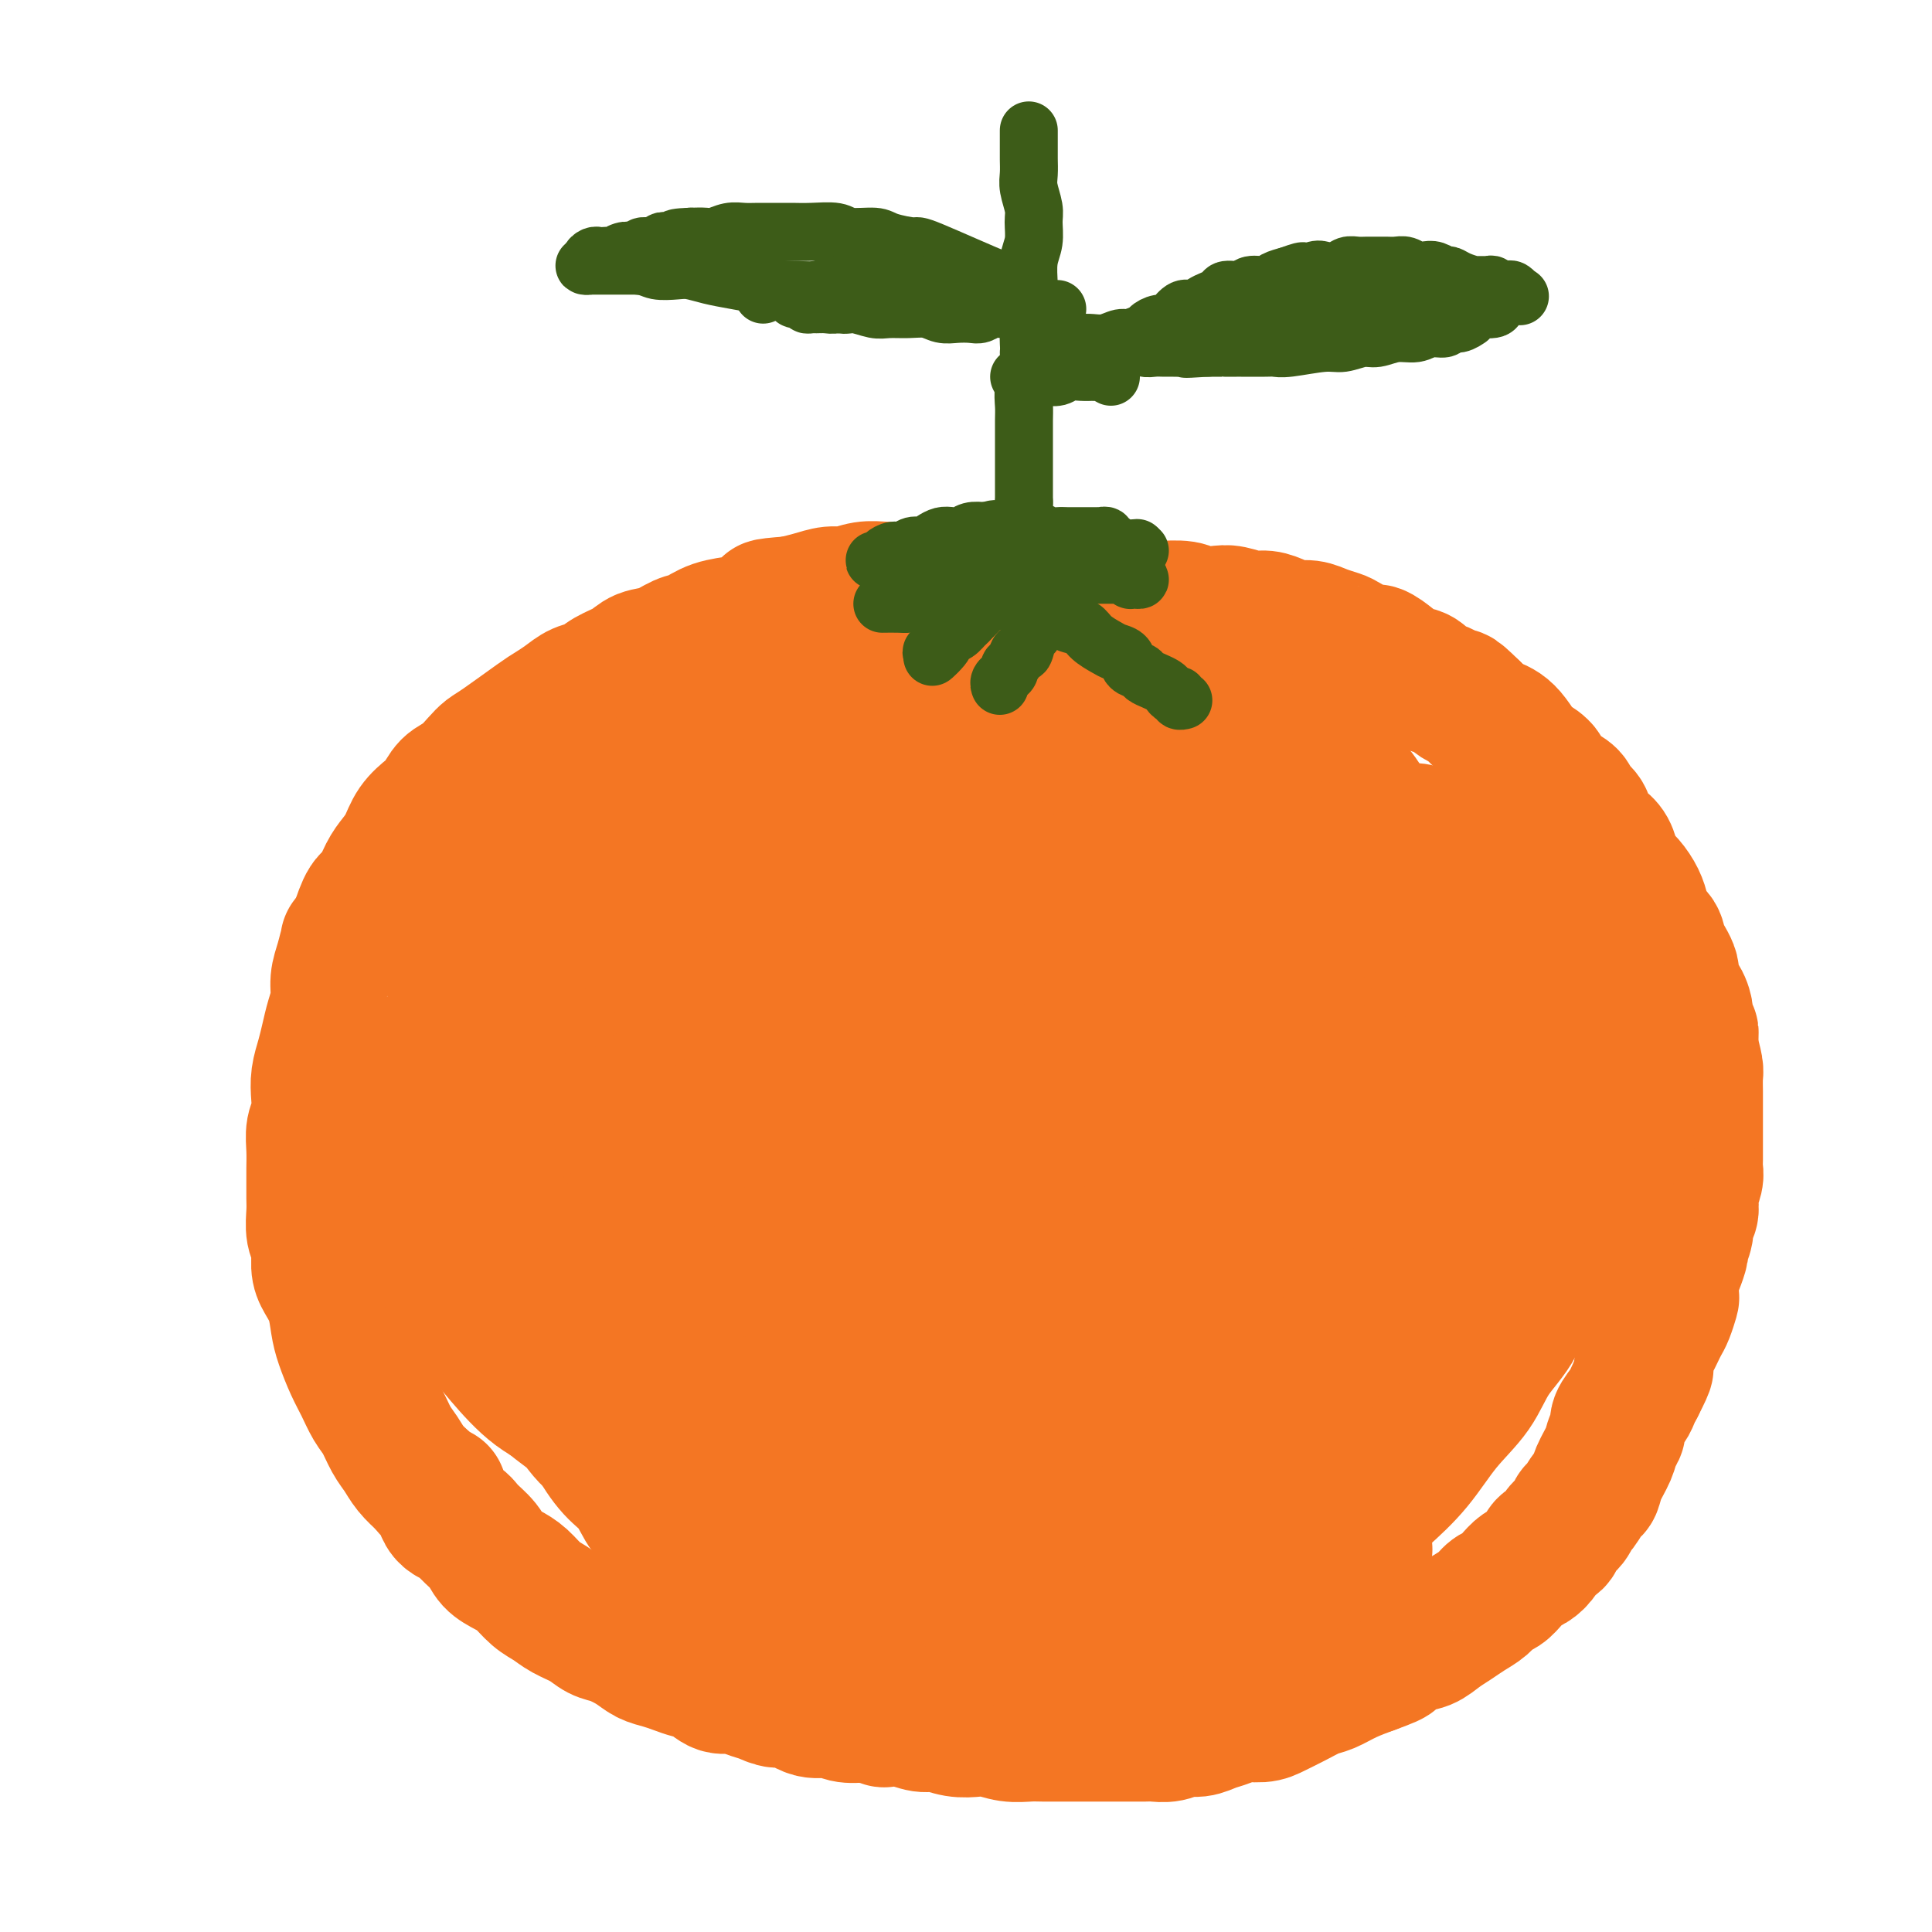 <svg viewBox='0 0 400 400' version='1.1' xmlns='http://www.w3.org/2000/svg' xmlns:xlink='http://www.w3.org/1999/xlink'><g fill='none' stroke='#F47623' stroke-width='28' stroke-linecap='round' stroke-linejoin='round'><path d='M234,129c-1.123,-0.331 -2.246,-0.662 -3,-1c-0.754,-0.338 -1.139,-0.682 -2,-1c-0.861,-0.318 -2.197,-0.610 -3,-1c-0.803,-0.390 -1.074,-0.879 -2,-1c-0.926,-0.121 -2.506,0.125 -4,0c-1.494,-0.125 -2.903,-0.622 -4,-1c-1.097,-0.378 -1.882,-0.637 -3,-1c-1.118,-0.363 -2.571,-0.829 -4,-1c-1.429,-0.171 -2.836,-0.046 -4,0c-1.164,0.046 -2.085,0.012 -3,0c-0.915,-0.012 -1.822,-0.003 -3,0c-1.178,0.003 -2.625,-0.000 -4,0c-1.375,0.000 -2.679,0.004 -4,0c-1.321,-0.004 -2.660,-0.016 -4,0c-1.340,0.016 -2.683,0.060 -4,0c-1.317,-0.060 -2.610,-0.223 -4,0c-1.390,0.223 -2.878,0.833 -4,1c-1.122,0.167 -1.879,-0.109 -3,0c-1.121,0.109 -2.606,0.603 -4,1c-1.394,0.397 -2.697,0.699 -4,1'/><path d='M164,125c-7.656,0.583 -4.295,0.542 -4,1c0.295,0.458 -2.475,1.417 -4,2c-1.525,0.583 -1.804,0.790 -3,1c-1.196,0.210 -3.311,0.423 -5,1c-1.689,0.577 -2.954,1.520 -4,2c-1.046,0.480 -1.872,0.499 -3,1c-1.128,0.501 -2.556,1.486 -4,2c-1.444,0.514 -2.904,0.557 -4,1c-1.096,0.443 -1.829,1.287 -3,2c-1.171,0.713 -2.779,1.294 -4,2c-1.221,0.706 -2.055,1.537 -3,2c-0.945,0.463 -2.000,0.558 -3,1c-1.000,0.442 -1.945,1.231 -3,2c-1.055,0.769 -2.221,1.517 -3,2c-0.779,0.483 -1.170,0.700 -3,2c-1.830,1.300 -5.099,3.684 -7,5c-1.901,1.316 -2.435,1.564 -3,2c-0.565,0.436 -1.162,1.061 -2,2c-0.838,0.939 -1.919,2.193 -3,3c-1.081,0.807 -2.162,1.167 -3,2c-0.838,0.833 -1.432,2.138 -2,3c-0.568,0.862 -1.111,1.282 -2,2c-0.889,0.718 -2.125,1.733 -3,3c-0.875,1.267 -1.389,2.784 -2,4c-0.611,1.216 -1.318,2.130 -2,3c-0.682,0.870 -1.337,1.697 -2,3c-0.663,1.303 -1.332,3.082 -2,4c-0.668,0.918 -1.334,0.977 -2,2c-0.666,1.023 -1.333,3.012 -2,5'/><path d='M74,192c-2.266,3.737 -1.931,2.579 -2,3c-0.069,0.421 -0.543,2.422 -1,4c-0.457,1.578 -0.896,2.732 -1,4c-0.104,1.268 0.126,2.649 0,4c-0.126,1.351 -0.608,2.671 -1,4c-0.392,1.329 -0.692,2.666 -1,4c-0.308,1.334 -0.622,2.663 -1,4c-0.378,1.337 -0.819,2.682 -1,4c-0.181,1.318 -0.101,2.611 0,4c0.101,1.389 0.223,2.875 0,4c-0.223,1.125 -0.792,1.890 -1,3c-0.208,1.110 -0.055,2.564 0,4c0.055,1.436 0.014,2.853 0,4c-0.014,1.147 0.000,2.024 0,3c-0.000,0.976 -0.015,2.050 0,3c0.015,0.950 0.058,1.776 0,3c-0.058,1.224 -0.219,2.847 0,4c0.219,1.153 0.818,1.838 1,3c0.182,1.162 -0.054,2.802 0,4c0.054,1.198 0.399,1.955 1,3c0.601,1.045 1.459,2.379 2,4c0.541,1.621 0.764,3.529 1,5c0.236,1.471 0.486,2.503 1,4c0.514,1.497 1.292,3.457 2,5c0.708,1.543 1.345,2.667 2,4c0.655,1.333 1.330,2.874 2,4c0.670,1.126 1.337,1.838 2,3c0.663,1.162 1.322,2.775 2,4c0.678,1.225 1.375,2.060 2,3c0.625,0.940 1.179,1.983 2,3c0.821,1.017 1.911,2.009 3,3'/><path d='M88,307c2.982,3.950 2.939,1.823 3,2c0.061,0.177 0.228,2.656 1,4c0.772,1.344 2.149,1.554 3,2c0.851,0.446 1.175,1.130 2,2c0.825,0.870 2.149,1.928 3,3c0.851,1.072 1.228,2.160 2,3c0.772,0.840 1.938,1.432 3,2c1.062,0.568 2.020,1.110 3,2c0.980,0.890 1.981,2.126 3,3c1.019,0.874 2.057,1.385 3,2c0.943,0.615 1.792,1.333 3,2c1.208,0.667 2.774,1.282 4,2c1.226,0.718 2.113,1.540 3,2c0.887,0.460 1.774,0.557 3,1c1.226,0.443 2.793,1.232 4,2c1.207,0.768 2.056,1.514 3,2c0.944,0.486 1.985,0.712 3,1c1.015,0.288 2.004,0.637 3,1c0.996,0.363 1.999,0.741 3,1c1.001,0.259 2.000,0.398 3,1c1.000,0.602 2.000,1.668 3,2c1.000,0.332 1.999,-0.071 3,0c1.001,0.071 2.003,0.615 3,1c0.997,0.385 1.989,0.610 3,1c1.011,0.390 2.041,0.945 3,1c0.959,0.055 1.848,-0.391 3,0c1.152,0.391 2.566,1.620 4,2c1.434,0.380 2.886,-0.090 4,0c1.114,0.090 1.890,0.740 3,1c1.110,0.260 2.555,0.130 4,0'/><path d='M179,355c5.360,1.172 3.759,1.102 4,1c0.241,-0.102 2.322,-0.237 4,0c1.678,0.237 2.951,0.847 4,1c1.049,0.153 1.872,-0.151 3,0c1.128,0.151 2.560,0.759 4,1c1.440,0.241 2.888,0.117 4,0c1.112,-0.117 1.889,-0.228 3,0c1.111,0.228 2.557,0.793 4,1c1.443,0.207 2.885,0.055 4,0c1.115,-0.055 1.905,-0.015 3,0c1.095,0.015 2.497,0.004 4,0c1.503,-0.004 3.108,-0.001 4,0c0.892,0.001 1.072,0.000 2,0c0.928,-0.000 2.604,-0.000 4,0c1.396,0.000 2.513,0.001 3,0c0.487,-0.001 0.346,-0.004 1,0c0.654,0.004 2.103,0.016 3,0c0.897,-0.016 1.240,-0.060 2,0c0.760,0.060 1.936,0.224 3,0c1.064,-0.224 2.016,-0.834 3,-1c0.984,-0.166 2.000,0.114 3,0c1.000,-0.114 1.985,-0.621 3,-1c1.015,-0.379 2.059,-0.629 3,-1c0.941,-0.371 1.778,-0.863 3,-1c1.222,-0.137 2.829,0.080 4,0c1.171,-0.080 1.904,-0.458 3,-1c1.096,-0.542 2.553,-1.247 4,-2c1.447,-0.753 2.883,-1.552 4,-2c1.117,-0.448 1.916,-0.544 3,-1c1.084,-0.456 2.453,-1.273 4,-2c1.547,-0.727 3.274,-1.363 5,-2'/><path d='M284,345c6.989,-2.507 3.461,-1.774 3,-2c-0.461,-0.226 2.144,-1.412 4,-2c1.856,-0.588 2.962,-0.580 4,-1c1.038,-0.420 2.007,-1.268 3,-2c0.993,-0.732 2.009,-1.347 3,-2c0.991,-0.653 1.956,-1.343 3,-2c1.044,-0.657 2.167,-1.279 3,-2c0.833,-0.721 1.378,-1.540 2,-2c0.622,-0.460 1.323,-0.560 2,-1c0.677,-0.440 1.332,-1.221 2,-2c0.668,-0.779 1.349,-1.556 2,-2c0.651,-0.444 1.273,-0.556 2,-1c0.727,-0.444 1.561,-1.221 2,-2c0.439,-0.779 0.485,-1.561 1,-2c0.515,-0.439 1.499,-0.535 2,-1c0.501,-0.465 0.519,-1.298 1,-2c0.481,-0.702 1.424,-1.272 2,-2c0.576,-0.728 0.783,-1.615 1,-2c0.217,-0.385 0.443,-0.270 1,-1c0.557,-0.730 1.444,-2.307 2,-3c0.556,-0.693 0.780,-0.504 1,-1c0.220,-0.496 0.435,-1.679 1,-3c0.565,-1.321 1.479,-2.780 2,-4c0.521,-1.220 0.650,-2.199 1,-3c0.350,-0.801 0.920,-1.422 1,-2c0.080,-0.578 -0.329,-1.114 0,-2c0.329,-0.886 1.396,-2.123 2,-3c0.604,-0.877 0.744,-1.393 1,-2c0.256,-0.607 0.628,-1.303 1,-2'/><path d='M339,287c2.869,-5.611 1.542,-3.639 1,-3c-0.542,0.639 -0.300,-0.056 0,-1c0.300,-0.944 0.658,-2.138 1,-3c0.342,-0.862 0.670,-1.391 1,-2c0.330,-0.609 0.663,-1.299 1,-2c0.337,-0.701 0.678,-1.412 1,-2c0.322,-0.588 0.625,-1.052 1,-2c0.375,-0.948 0.823,-2.380 1,-3c0.177,-0.620 0.085,-0.426 0,-1c-0.085,-0.574 -0.162,-1.915 0,-3c0.162,-1.085 0.564,-1.915 1,-3c0.436,-1.085 0.905,-2.426 1,-3c0.095,-0.574 -0.185,-0.381 0,-1c0.185,-0.619 0.833,-2.052 1,-3c0.167,-0.948 -0.148,-1.412 0,-2c0.148,-0.588 0.758,-1.298 1,-2c0.242,-0.702 0.118,-1.394 0,-2c-0.118,-0.606 -0.228,-1.126 0,-2c0.228,-0.874 0.793,-2.102 1,-3c0.207,-0.898 0.055,-1.466 0,-2c-0.055,-0.534 -0.015,-1.034 0,-2c0.015,-0.966 0.004,-2.398 0,-3c-0.004,-0.602 -0.001,-0.372 0,-1c0.001,-0.628 0.000,-2.112 0,-3c-0.000,-0.888 0.001,-1.181 0,-2c-0.001,-0.819 -0.003,-2.164 0,-3c0.003,-0.836 0.011,-1.162 0,-2c-0.011,-0.838 -0.041,-2.187 0,-3c0.041,-0.813 0.155,-1.089 0,-2c-0.155,-0.911 -0.577,-2.455 -1,-4'/><path d='M350,217c0.063,-5.553 0.219,-2.436 0,-2c-0.219,0.436 -0.813,-1.811 -1,-3c-0.187,-1.189 0.034,-1.322 0,-2c-0.034,-0.678 -0.323,-1.901 -1,-3c-0.677,-1.099 -1.743,-2.075 -2,-3c-0.257,-0.925 0.296,-1.798 0,-3c-0.296,-1.202 -1.441,-2.733 -2,-4c-0.559,-1.267 -0.534,-2.268 -1,-3c-0.466,-0.732 -1.424,-1.193 -2,-2c-0.576,-0.807 -0.770,-1.958 -1,-3c-0.230,-1.042 -0.495,-1.973 -1,-3c-0.505,-1.027 -1.251,-2.148 -2,-3c-0.749,-0.852 -1.500,-1.435 -2,-2c-0.500,-0.565 -0.749,-1.114 -1,-2c-0.251,-0.886 -0.505,-2.110 -1,-3c-0.495,-0.890 -1.230,-1.446 -2,-2c-0.770,-0.554 -1.575,-1.107 -2,-2c-0.425,-0.893 -0.471,-2.126 -1,-3c-0.529,-0.874 -1.540,-1.389 -2,-2c-0.460,-0.611 -0.369,-1.320 -1,-2c-0.631,-0.680 -1.986,-1.332 -3,-2c-1.014,-0.668 -1.689,-1.351 -2,-2c-0.311,-0.649 -0.257,-1.263 -1,-2c-0.743,-0.737 -2.282,-1.598 -3,-2c-0.718,-0.402 -0.615,-0.345 -1,-1c-0.385,-0.655 -1.258,-2.024 -2,-3c-0.742,-0.976 -1.354,-1.561 -2,-2c-0.646,-0.439 -1.328,-0.734 -2,-1c-0.672,-0.266 -1.335,-0.505 -2,-1c-0.665,-0.495 -1.333,-1.248 -2,-2'/><path d='M305,147c-4.872,-4.826 -3.052,-2.392 -3,-2c0.052,0.392 -1.665,-1.259 -3,-2c-1.335,-0.741 -2.287,-0.571 -3,-1c-0.713,-0.429 -1.186,-1.458 -2,-2c-0.814,-0.542 -1.969,-0.597 -3,-1c-1.031,-0.403 -1.938,-1.155 -3,-2c-1.062,-0.845 -2.279,-1.784 -3,-2c-0.721,-0.216 -0.944,0.292 -2,0c-1.056,-0.292 -2.943,-1.384 -4,-2c-1.057,-0.616 -1.283,-0.756 -2,-1c-0.717,-0.244 -1.924,-0.591 -3,-1c-1.076,-0.409 -2.019,-0.879 -3,-1c-0.981,-0.121 -1.999,0.107 -3,0c-1.001,-0.107 -1.985,-0.551 -3,-1c-1.015,-0.449 -2.061,-0.904 -3,-1c-0.939,-0.096 -1.772,0.167 -3,0c-1.228,-0.167 -2.852,-0.763 -4,-1c-1.148,-0.237 -1.821,-0.116 -3,0c-1.179,0.116 -2.862,0.227 -4,0c-1.138,-0.227 -1.729,-0.793 -3,-1c-1.271,-0.207 -3.223,-0.055 -5,0c-1.777,0.055 -3.379,0.014 -5,0c-1.621,-0.014 -3.262,0.000 -5,0c-1.738,-0.000 -3.574,-0.015 -5,0c-1.426,0.015 -2.442,0.060 -4,0c-1.558,-0.060 -3.659,-0.223 -5,0c-1.341,0.223 -1.923,0.833 -3,1c-1.077,0.167 -2.650,-0.110 -4,0c-1.350,0.110 -2.479,0.607 -4,1c-1.521,0.393 -3.435,0.684 -5,1c-1.565,0.316 -2.783,0.658 -4,1'/><path d='M196,130c-3.586,0.737 -2.550,0.579 -3,1c-0.450,0.421 -2.385,1.422 -4,2c-1.615,0.578 -2.908,0.732 -4,1c-1.092,0.268 -1.982,0.649 -3,1c-1.018,0.351 -2.164,0.670 -3,1c-0.836,0.330 -1.364,0.670 -2,1c-0.636,0.330 -1.382,0.651 -2,1c-0.618,0.349 -1.108,0.728 -2,1c-0.892,0.272 -2.185,0.438 -3,1c-0.815,0.562 -1.151,1.520 -2,2c-0.849,0.480 -2.210,0.481 -3,1c-0.790,0.519 -1.009,1.557 -2,2c-0.991,0.443 -2.756,0.291 -4,1c-1.244,0.709 -1.969,2.280 -3,3c-1.031,0.720 -2.367,0.590 -3,1c-0.633,0.410 -0.562,1.358 -1,2c-0.438,0.642 -1.385,0.976 -3,2c-1.615,1.024 -3.896,2.739 -5,4c-1.104,1.261 -1.029,2.070 -2,3c-0.971,0.930 -2.988,1.981 -4,3c-1.012,1.019 -1.018,2.006 -2,3c-0.982,0.994 -2.939,1.994 -4,3c-1.061,1.006 -1.225,2.017 -2,3c-0.775,0.983 -2.161,1.939 -3,3c-0.839,1.061 -1.131,2.226 -2,3c-0.869,0.774 -2.315,1.156 -3,2c-0.685,0.844 -0.607,2.150 -1,3c-0.393,0.850 -1.255,1.243 -2,2c-0.745,0.757 -1.372,1.879 -2,3'/><path d='M117,189c-5.915,6.553 -2.702,3.434 -2,3c0.702,-0.434 -1.108,1.816 -2,3c-0.892,1.184 -0.865,1.303 -1,2c-0.135,0.697 -0.431,1.971 -1,3c-0.569,1.029 -1.410,1.814 -2,3c-0.590,1.186 -0.929,2.772 -1,4c-0.071,1.228 0.124,2.099 0,3c-0.124,0.901 -0.569,1.832 -1,3c-0.431,1.168 -0.848,2.573 -1,4c-0.152,1.427 -0.037,2.877 0,4c0.037,1.123 -0.002,1.920 0,3c0.002,1.080 0.045,2.443 0,4c-0.045,1.557 -0.178,3.308 0,5c0.178,1.692 0.666,3.325 1,5c0.334,1.675 0.515,3.393 1,5c0.485,1.607 1.275,3.103 2,5c0.725,1.897 1.387,4.195 2,6c0.613,1.805 1.179,3.118 2,5c0.821,1.882 1.898,4.334 3,6c1.102,1.666 2.227,2.546 3,4c0.773,1.454 1.192,3.484 2,5c0.808,1.516 2.004,2.519 3,4c0.996,1.481 1.792,3.439 3,5c1.208,1.561 2.828,2.725 4,4c1.172,1.275 1.896,2.662 3,4c1.104,1.338 2.587,2.626 4,4c1.413,1.374 2.754,2.832 4,4c1.246,1.168 2.396,2.045 4,3c1.604,0.955 3.663,1.988 5,3c1.337,1.012 1.954,2.003 3,3c1.046,0.997 2.523,1.998 4,3'/><path d='M159,311c5.524,4.711 3.833,2.488 4,2c0.167,-0.488 2.191,0.758 4,2c1.809,1.242 3.402,2.479 5,3c1.598,0.521 3.202,0.324 5,1c1.798,0.676 3.791,2.224 6,3c2.209,0.776 4.634,0.781 7,1c2.366,0.219 4.673,0.652 7,1c2.327,0.348 4.673,0.612 7,1c2.327,0.388 4.635,0.899 7,1c2.365,0.101 4.787,-0.210 7,0c2.213,0.210 4.216,0.940 6,1c1.784,0.060 3.348,-0.550 5,-1c1.652,-0.450 3.390,-0.739 5,-1c1.610,-0.261 3.091,-0.495 5,-1c1.909,-0.505 4.246,-1.282 6,-2c1.754,-0.718 2.924,-1.378 6,-3c3.076,-1.622 8.056,-4.206 11,-6c2.944,-1.794 3.851,-2.798 5,-4c1.149,-1.202 2.539,-2.603 4,-4c1.461,-1.397 2.992,-2.792 4,-4c1.008,-1.208 1.493,-2.231 2,-4c0.507,-1.769 1.038,-4.286 2,-6c0.962,-1.714 2.357,-2.624 3,-4c0.643,-1.376 0.535,-3.216 1,-5c0.465,-1.784 1.503,-3.511 2,-5c0.497,-1.489 0.453,-2.739 1,-4c0.547,-1.261 1.686,-2.532 2,-4c0.314,-1.468 -0.196,-3.134 0,-5c0.196,-1.866 1.098,-3.933 2,-6'/><path d='M290,258c2.498,-7.509 1.244,-4.783 1,-5c-0.244,-0.217 0.522,-3.378 1,-6c0.478,-2.622 0.667,-4.704 1,-7c0.333,-2.296 0.810,-4.806 1,-7c0.190,-2.194 0.092,-4.071 0,-6c-0.092,-1.929 -0.178,-3.910 0,-6c0.178,-2.090 0.621,-4.287 0,-7c-0.621,-2.713 -2.304,-5.940 -4,-9c-1.696,-3.060 -3.404,-5.954 -6,-9c-2.596,-3.046 -6.081,-6.244 -9,-9c-2.919,-2.756 -5.271,-5.071 -8,-7c-2.729,-1.929 -5.833,-3.473 -9,-5c-3.167,-1.527 -6.396,-3.037 -9,-4c-2.604,-0.963 -4.582,-1.380 -7,-2c-2.418,-0.620 -5.277,-1.442 -8,-2c-2.723,-0.558 -5.311,-0.852 -7,-1c-1.689,-0.148 -2.479,-0.151 -4,0c-1.521,0.151 -3.773,0.455 -6,1c-2.227,0.545 -4.429,1.331 -7,2c-2.571,0.669 -5.510,1.223 -8,2c-2.490,0.777 -4.532,1.779 -7,3c-2.468,1.221 -5.361,2.663 -8,4c-2.639,1.337 -5.025,2.571 -8,4c-2.975,1.429 -6.539,3.055 -10,5c-3.461,1.945 -6.820,4.211 -10,7c-3.180,2.789 -6.181,6.101 -9,9c-2.819,2.899 -5.457,5.385 -8,8c-2.543,2.615 -4.992,5.358 -7,8c-2.008,2.642 -3.574,5.183 -5,8c-1.426,2.817 -2.713,5.908 -4,9'/><path d='M126,236c-3.096,5.251 -2.837,5.878 -3,8c-0.163,2.122 -0.747,5.739 -1,9c-0.253,3.261 -0.176,6.167 0,8c0.176,1.833 0.450,2.594 1,4c0.550,1.406 1.376,3.455 2,5c0.624,1.545 1.045,2.584 2,4c0.955,1.416 2.444,3.209 4,5c1.556,1.791 3.180,3.581 5,5c1.820,1.419 3.837,2.467 6,4c2.163,1.533 4.471,3.549 7,5c2.529,1.451 5.280,2.336 8,3c2.720,0.664 5.410,1.106 8,2c2.590,0.894 5.081,2.238 8,3c2.919,0.762 6.268,0.941 9,1c2.732,0.059 4.848,-0.004 8,0c3.152,0.004 7.341,0.073 11,0c3.659,-0.073 6.786,-0.290 10,-1c3.214,-0.710 6.513,-1.914 10,-3c3.487,-1.086 7.163,-2.055 10,-3c2.837,-0.945 4.837,-1.866 7,-3c2.163,-1.134 4.490,-2.481 7,-4c2.510,-1.519 5.202,-3.210 7,-5c1.798,-1.790 2.702,-3.679 4,-6c1.298,-2.321 2.991,-5.075 4,-7c1.009,-1.925 1.336,-3.021 2,-5c0.664,-1.979 1.667,-4.842 2,-7c0.333,-2.158 -0.002,-3.611 0,-5c0.002,-1.389 0.341,-2.712 0,-4c-0.341,-1.288 -1.361,-2.539 -2,-4c-0.639,-1.461 -0.897,-3.132 -4,-5c-3.103,-1.868 -9.052,-3.934 -15,-6'/><path d='M243,234c-5.038,-1.719 -10.134,-3.016 -15,-4c-4.866,-0.984 -9.503,-1.654 -14,-2c-4.497,-0.346 -8.856,-0.367 -12,0c-3.144,0.367 -5.075,1.120 -7,2c-1.925,0.880 -3.845,1.885 -6,3c-2.155,1.115 -4.546,2.340 -7,4c-2.454,1.660 -4.973,3.753 -7,6c-2.027,2.247 -3.563,4.646 -5,7c-1.437,2.354 -2.777,4.663 -4,7c-1.223,2.337 -2.330,4.702 -3,7c-0.670,2.298 -0.902,4.528 -1,7c-0.098,2.472 -0.060,5.184 0,7c0.060,1.816 0.142,2.735 1,4c0.858,1.265 2.492,2.877 4,4c1.508,1.123 2.889,1.757 5,3c2.111,1.243 4.953,3.096 8,4c3.047,0.904 6.298,0.859 9,1c2.702,0.141 4.854,0.469 11,0c6.146,-0.469 16.286,-1.733 22,-3c5.714,-1.267 7.003,-2.535 9,-4c1.997,-1.465 4.703,-3.128 7,-5c2.297,-1.872 4.185,-3.955 6,-6c1.815,-2.045 3.557,-4.054 5,-6c1.443,-1.946 2.589,-3.829 3,-6c0.411,-2.171 0.088,-4.629 0,-6c-0.088,-1.371 0.059,-1.656 -1,-3c-1.059,-1.344 -3.324,-3.746 -6,-6c-2.676,-2.254 -5.765,-4.358 -9,-6c-3.235,-1.642 -6.618,-2.821 -10,-4'/><path d='M226,239c-4.963,-2.629 -7.872,-4.203 -11,-5c-3.128,-0.797 -6.475,-0.817 -10,-1c-3.525,-0.183 -7.228,-0.529 -10,0c-2.772,0.529 -4.613,1.931 -7,3c-2.387,1.069 -5.321,1.803 -8,3c-2.679,1.197 -5.105,2.855 -7,5c-1.895,2.145 -3.261,4.775 -5,7c-1.739,2.225 -3.852,4.044 -5,6c-1.148,1.956 -1.333,4.047 -2,6c-0.667,1.953 -1.818,3.766 -2,6c-0.182,2.234 0.604,4.888 1,6c0.396,1.112 0.403,0.684 1,1c0.597,0.316 1.785,1.378 3,2c1.215,0.622 2.458,0.804 4,1c1.542,0.196 3.383,0.407 6,0c2.617,-0.407 6.012,-1.430 9,-2c2.988,-0.570 5.571,-0.686 9,-2c3.429,-1.314 7.706,-3.824 11,-6c3.294,-2.176 5.605,-4.017 8,-6c2.395,-1.983 4.874,-4.108 7,-6c2.126,-1.892 3.901,-3.552 5,-6c1.099,-2.448 1.523,-5.685 2,-8c0.477,-2.315 1.006,-3.708 0,-6c-1.006,-2.292 -3.546,-5.484 -6,-9c-2.454,-3.516 -4.820,-7.356 -8,-11c-3.180,-3.644 -7.172,-7.092 -11,-10c-3.828,-2.908 -7.490,-5.274 -11,-7c-3.510,-1.726 -6.868,-2.811 -10,-4c-3.132,-1.189 -6.038,-2.483 -9,-3c-2.962,-0.517 -5.981,-0.259 -9,0'/><path d='M161,193c-4.041,-0.158 -5.145,0.948 -7,2c-1.855,1.052 -4.461,2.049 -7,4c-2.539,1.951 -5.009,4.857 -7,7c-1.991,2.143 -3.502,3.524 -5,6c-1.498,2.476 -2.984,6.047 -4,9c-1.016,2.953 -1.561,5.289 -2,8c-0.439,2.711 -0.772,5.796 -1,8c-0.228,2.204 -0.349,3.527 0,5c0.349,1.473 1.170,3.098 2,5c0.830,1.902 1.669,4.082 3,6c1.331,1.918 3.155,3.573 5,5c1.845,1.427 3.711,2.626 6,4c2.289,1.374 5.000,2.924 8,4c3.000,1.076 6.289,1.678 9,2c2.711,0.322 4.844,0.363 8,0c3.156,-0.363 7.334,-1.132 11,-2c3.666,-0.868 6.820,-1.837 10,-3c3.180,-1.163 6.386,-2.520 9,-4c2.614,-1.480 4.636,-3.082 7,-5c2.364,-1.918 5.068,-4.151 7,-6c1.932,-1.849 3.090,-3.314 4,-6c0.910,-2.686 1.571,-6.592 2,-9c0.429,-2.408 0.625,-3.318 0,-5c-0.625,-1.682 -2.072,-4.136 -3,-7c-0.928,-2.864 -1.337,-6.137 -3,-9c-1.663,-2.863 -4.581,-5.314 -7,-8c-2.419,-2.686 -4.339,-5.607 -7,-8c-2.661,-2.393 -6.063,-4.260 -9,-6c-2.937,-1.740 -5.411,-3.354 -8,-5c-2.589,-1.646 -5.295,-3.323 -8,-5'/><path d='M174,180c-4.769,-2.805 -4.192,-1.817 -6,-2c-1.808,-0.183 -6.001,-1.538 -9,-2c-2.999,-0.462 -4.803,-0.029 -7,0c-2.197,0.029 -4.786,-0.344 -7,0c-2.214,0.344 -4.054,1.404 -6,2c-1.946,0.596 -4.000,0.727 -6,1c-2.000,0.273 -3.947,0.687 -5,1c-1.053,0.313 -1.211,0.524 -2,1c-0.789,0.476 -2.207,1.218 -3,2c-0.793,0.782 -0.961,1.606 -2,2c-1.039,0.394 -2.950,0.360 -4,1c-1.050,0.640 -1.238,1.954 -2,3c-0.762,1.046 -2.096,1.824 -3,3c-0.904,1.176 -1.377,2.749 -2,4c-0.623,1.251 -1.397,2.179 -2,3c-0.603,0.821 -1.037,1.534 -2,4c-0.963,2.466 -2.455,6.684 -3,9c-0.545,2.316 -0.143,2.730 0,4c0.143,1.270 0.027,3.394 0,5c-0.027,1.606 0.033,2.692 0,4c-0.033,1.308 -0.161,2.837 0,5c0.161,2.163 0.610,4.961 1,7c0.390,2.039 0.719,3.318 1,5c0.281,1.682 0.512,3.768 1,6c0.488,2.232 1.233,4.612 2,7c0.767,2.388 1.556,4.784 2,7c0.444,2.216 0.543,4.250 1,6c0.457,1.750 1.274,3.214 2,5c0.726,1.786 1.363,3.893 2,6'/><path d='M115,279c2.292,8.249 2.023,4.370 2,4c-0.023,-0.370 0.199,2.769 1,5c0.801,2.231 2.181,3.553 3,5c0.819,1.447 1.078,3.019 2,5c0.922,1.981 2.508,4.372 4,6c1.492,1.628 2.890,2.494 4,4c1.110,1.506 1.930,3.652 3,5c1.070,1.348 2.389,1.898 4,3c1.611,1.102 3.514,2.757 5,4c1.486,1.243 2.555,2.075 4,3c1.445,0.925 3.264,1.943 5,3c1.736,1.057 3.387,2.153 5,3c1.613,0.847 3.187,1.445 5,2c1.813,0.555 3.865,1.067 6,2c2.135,0.933 4.354,2.288 6,3c1.646,0.712 2.719,0.782 5,1c2.281,0.218 5.769,0.585 9,1c3.231,0.415 6.206,0.879 9,1c2.794,0.121 5.407,-0.099 8,0c2.593,0.099 5.168,0.518 10,0c4.832,-0.518 11.923,-1.974 16,-3c4.077,-1.026 5.142,-1.622 7,-2c1.858,-0.378 4.510,-0.538 7,-1c2.490,-0.462 4.820,-1.227 7,-2c2.180,-0.773 4.212,-1.555 6,-2c1.788,-0.445 3.333,-0.553 5,-1c1.667,-0.447 3.457,-1.233 5,-2c1.543,-0.767 2.838,-1.514 4,-2c1.162,-0.486 2.189,-0.710 3,-1c0.811,-0.290 1.405,-0.645 2,-1'/><path d='M277,322c9.974,-2.568 3.907,-0.489 2,0c-1.907,0.489 0.344,-0.612 1,-1c0.656,-0.388 -0.282,-0.064 -1,0c-0.718,0.064 -1.214,-0.134 -2,0c-0.786,0.134 -1.860,0.599 -3,1c-1.140,0.401 -2.346,0.737 -4,1c-1.654,0.263 -3.757,0.451 -6,1c-2.243,0.549 -4.628,1.457 -7,2c-2.372,0.543 -4.732,0.720 -7,1c-2.268,0.280 -4.444,0.664 -7,1c-2.556,0.336 -5.494,0.626 -8,1c-2.506,0.374 -4.582,0.833 -7,1c-2.418,0.167 -5.178,0.044 -8,0c-2.822,-0.044 -5.704,-0.008 -8,0c-2.296,0.008 -4.004,-0.013 -9,-1c-4.996,-0.987 -13.280,-2.939 -18,-4c-4.720,-1.061 -5.877,-1.232 -8,-2c-2.123,-0.768 -5.213,-2.132 -8,-3c-2.787,-0.868 -5.273,-1.240 -8,-2c-2.727,-0.760 -5.696,-1.908 -8,-3c-2.304,-1.092 -3.944,-2.130 -6,-3c-2.056,-0.870 -4.529,-1.573 -7,-3c-2.471,-1.427 -4.940,-3.577 -7,-5c-2.060,-1.423 -3.712,-2.119 -6,-4c-2.288,-1.881 -5.211,-4.948 -8,-7c-2.789,-2.052 -5.443,-3.091 -8,-5c-2.557,-1.909 -5.016,-4.688 -7,-7c-1.984,-2.312 -3.492,-4.156 -5,-6'/><path d='M99,275c-7.347,-6.787 -5.213,-6.755 -5,-8c0.213,-1.245 -1.495,-3.767 -3,-8c-1.505,-4.233 -2.808,-10.176 -3,-14c-0.192,-3.824 0.725,-5.530 1,-7c0.275,-1.470 -0.092,-2.706 0,-4c0.092,-1.294 0.643,-2.646 1,-4c0.357,-1.354 0.518,-2.711 1,-4c0.482,-1.289 1.284,-2.511 2,-4c0.716,-1.489 1.347,-3.244 2,-5c0.653,-1.756 1.330,-3.512 2,-5c0.670,-1.488 1.333,-2.708 2,-4c0.667,-1.292 1.337,-2.657 2,-4c0.663,-1.343 1.318,-2.666 2,-4c0.682,-1.334 1.392,-2.679 2,-4c0.608,-1.321 1.114,-2.616 2,-4c0.886,-1.384 2.150,-2.856 3,-4c0.850,-1.144 1.284,-1.962 2,-3c0.716,-1.038 1.713,-2.298 3,-4c1.287,-1.702 2.863,-3.845 4,-5c1.137,-1.155 1.834,-1.320 3,-2c1.166,-0.680 2.802,-1.874 4,-3c1.198,-1.126 1.960,-2.186 3,-3c1.040,-0.814 2.360,-1.384 3,-2c0.640,-0.616 0.602,-1.279 1,-2c0.398,-0.721 1.234,-1.500 2,-2c0.766,-0.500 1.463,-0.722 2,-1c0.537,-0.278 0.914,-0.613 1,-1c0.086,-0.387 -0.118,-0.825 0,-1c0.118,-0.175 0.559,-0.088 1,0'/><path d='M139,159c3.803,-4.121 -0.188,-1.425 -2,0c-1.812,1.425 -1.445,1.579 -2,2c-0.555,0.421 -2.034,1.110 -4,2c-1.966,0.890 -4.421,1.981 -6,3c-1.579,1.019 -2.281,1.967 -4,3c-1.719,1.033 -4.453,2.150 -6,3c-1.547,0.850 -1.906,1.431 -3,2c-1.094,0.569 -2.923,1.125 -4,2c-1.077,0.875 -1.403,2.068 -2,3c-0.597,0.932 -1.466,1.603 -2,2c-0.534,0.397 -0.734,0.521 -1,1c-0.266,0.479 -0.597,1.313 -1,2c-0.403,0.687 -0.878,1.226 -1,2c-0.122,0.774 0.108,1.782 0,3c-0.108,1.218 -0.554,2.647 -1,4c-0.446,1.353 -0.890,2.632 -1,4c-0.110,1.368 0.115,2.826 0,4c-0.115,1.174 -0.571,2.063 -1,3c-0.429,0.937 -0.831,1.921 -1,3c-0.169,1.079 -0.106,2.253 0,3c0.106,0.747 0.253,1.065 0,2c-0.253,0.935 -0.908,2.486 -1,3c-0.092,0.514 0.379,-0.007 1,0c0.621,0.007 1.392,0.544 2,0c0.608,-0.544 1.053,-2.167 2,-3c0.947,-0.833 2.398,-0.875 4,-2c1.602,-1.125 3.357,-3.332 5,-5c1.643,-1.668 3.173,-2.795 5,-4c1.827,-1.205 3.951,-2.487 6,-4c2.049,-1.513 4.025,-3.256 6,-5'/><path d='M127,192c5.771,-4.681 4.697,-4.885 6,-6c1.303,-1.115 4.983,-3.142 8,-5c3.017,-1.858 5.370,-3.547 8,-5c2.630,-1.453 5.536,-2.671 8,-4c2.464,-1.329 4.486,-2.768 7,-4c2.514,-1.232 5.521,-2.258 8,-3c2.479,-0.742 4.431,-1.200 7,-2c2.569,-0.800 5.755,-1.940 9,-3c3.245,-1.060 6.550,-2.039 10,-3c3.450,-0.961 7.046,-1.905 10,-3c2.954,-1.095 5.265,-2.342 8,-3c2.735,-0.658 5.895,-0.728 9,-1c3.105,-0.272 6.154,-0.746 9,-1c2.846,-0.254 5.489,-0.287 8,0c2.511,0.287 4.891,0.893 7,1c2.109,0.107 3.947,-0.285 6,0c2.053,0.285 4.320,1.249 6,2c1.680,0.751 2.774,1.291 4,2c1.226,0.709 2.583,1.586 4,2c1.417,0.414 2.893,0.364 4,1c1.107,0.636 1.845,1.958 3,3c1.155,1.042 2.728,1.805 4,3c1.272,1.195 2.242,2.821 3,4c0.758,1.179 1.303,1.911 2,3c0.697,1.089 1.545,2.535 2,4c0.455,1.465 0.517,2.951 1,4c0.483,1.049 1.387,1.663 2,3c0.613,1.337 0.934,3.399 1,5c0.066,1.601 -0.124,2.743 0,4c0.124,1.257 0.562,2.628 1,4'/><path d='M292,194c0.123,2.630 -0.571,2.706 -1,4c-0.429,1.294 -0.594,3.808 -1,6c-0.406,2.192 -1.054,4.063 -2,6c-0.946,1.937 -2.189,3.938 -4,6c-1.811,2.062 -4.189,4.183 -6,6c-1.811,1.817 -3.055,3.329 -5,5c-1.945,1.671 -4.589,3.501 -7,5c-2.411,1.499 -4.587,2.666 -7,4c-2.413,1.334 -5.064,2.833 -8,4c-2.936,1.167 -6.158,2.000 -9,3c-2.842,1.000 -5.305,2.167 -8,3c-2.695,0.833 -5.621,1.334 -9,2c-3.379,0.666 -7.210,1.498 -11,2c-3.790,0.502 -7.537,0.674 -11,1c-3.463,0.326 -6.640,0.806 -10,1c-3.360,0.194 -6.903,0.104 -10,0c-3.097,-0.104 -5.747,-0.220 -8,0c-2.253,0.220 -4.107,0.778 -6,1c-1.893,0.222 -3.823,0.108 -5,0c-1.177,-0.108 -1.599,-0.211 -2,-1c-0.401,-0.789 -0.779,-2.264 -1,-3c-0.221,-0.736 -0.283,-0.734 0,-2c0.283,-1.266 0.913,-3.801 2,-6c1.087,-2.199 2.632,-4.061 4,-6c1.368,-1.939 2.558,-3.954 4,-6c1.442,-2.046 3.137,-4.123 5,-6c1.863,-1.877 3.894,-3.553 6,-5c2.106,-1.447 4.286,-2.666 7,-4c2.714,-1.334 5.961,-2.782 9,-4c3.039,-1.218 5.868,-2.205 9,-3c3.132,-0.795 6.566,-1.397 10,-2'/><path d='M217,205c4.506,-0.939 6.271,-0.786 9,-1c2.729,-0.214 6.421,-0.797 10,-1c3.579,-0.203 7.046,-0.028 10,0c2.954,0.028 5.394,-0.091 8,0c2.606,0.091 5.377,0.391 8,1c2.623,0.609 5.098,1.526 7,2c1.902,0.474 3.230,0.504 4,1c0.770,0.496 0.983,1.459 1,2c0.017,0.541 -0.160,0.659 -1,1c-0.840,0.341 -2.342,0.904 -5,2c-2.658,1.096 -6.473,2.723 -10,4c-3.527,1.277 -6.767,2.202 -11,3c-4.233,0.798 -9.459,1.468 -14,2c-4.541,0.532 -8.396,0.925 -13,1c-4.604,0.075 -9.959,-0.168 -15,0c-5.041,0.168 -9.770,0.747 -15,1c-5.230,0.253 -10.960,0.179 -15,0c-4.040,-0.179 -6.391,-0.463 -12,0c-5.609,0.463 -14.477,1.673 -19,2c-4.523,0.327 -4.700,-0.227 -6,0c-1.300,0.227 -3.722,1.237 -5,2c-1.278,0.763 -1.412,1.279 -2,2c-0.588,0.721 -1.632,1.646 -2,3c-0.368,1.354 -0.061,3.136 0,4c0.061,0.864 -0.125,0.809 0,1c0.125,0.191 0.559,0.629 1,1c0.441,0.371 0.888,0.677 1,1c0.112,0.323 -0.111,0.664 0,1c0.111,0.336 0.555,0.668 1,1'/><path d='M132,241c0.821,1.497 1.374,0.739 2,0c0.626,-0.739 1.325,-1.460 3,-2c1.675,-0.540 4.325,-0.900 6,-2c1.675,-1.100 2.373,-2.941 5,-5c2.627,-2.059 7.182,-4.335 11,-7c3.818,-2.665 6.898,-5.717 10,-8c3.102,-2.283 6.226,-3.796 9,-6c2.774,-2.204 5.197,-5.100 8,-7c2.803,-1.900 5.987,-2.803 9,-4c3.013,-1.197 5.856,-2.687 9,-4c3.144,-1.313 6.588,-2.451 9,-3c2.412,-0.549 3.792,-0.511 6,-1c2.208,-0.489 5.244,-1.504 8,-2c2.756,-0.496 5.231,-0.473 8,-1c2.769,-0.527 5.831,-1.603 9,-2c3.169,-0.397 6.446,-0.117 9,0c2.554,0.117 4.386,0.069 8,0c3.614,-0.069 9.011,-0.158 12,0c2.989,0.158 3.571,0.563 4,1c0.429,0.437 0.705,0.906 1,1c0.295,0.094 0.608,-0.186 0,0c-0.608,0.186 -2.137,0.839 -4,1c-1.863,0.161 -4.060,-0.170 -7,0c-2.940,0.170 -6.623,0.840 -10,1c-3.377,0.160 -6.446,-0.192 -10,0c-3.554,0.192 -7.592,0.928 -11,1c-3.408,0.072 -6.187,-0.519 -9,-1c-2.813,-0.481 -5.661,-0.852 -8,-1c-2.339,-0.148 -4.170,-0.074 -6,0'/><path d='M213,190c-4.506,-0.487 -4.272,-0.705 -5,-1c-0.728,-0.295 -2.417,-0.669 -3,-1c-0.583,-0.331 -0.061,-0.620 0,-1c0.061,-0.380 -0.339,-0.850 0,-1c0.339,-0.150 1.419,0.021 3,0c1.581,-0.021 3.664,-0.234 6,-1c2.336,-0.766 4.924,-2.086 8,-3c3.076,-0.914 6.641,-1.424 10,-2c3.359,-0.576 6.513,-1.219 10,-2c3.487,-0.781 7.309,-1.699 11,-2c3.691,-0.301 7.253,0.017 11,0c3.747,-0.017 7.681,-0.367 11,0c3.319,0.367 6.025,1.451 9,2c2.975,0.549 6.220,0.562 9,1c2.780,0.438 5.097,1.302 7,2c1.903,0.698 3.393,1.229 5,2c1.607,0.771 3.331,1.783 5,3c1.669,1.217 3.284,2.639 4,4c0.716,1.361 0.532,2.663 1,4c0.468,1.337 1.587,2.711 2,4c0.413,1.289 0.121,2.495 0,4c-0.121,1.505 -0.070,3.311 0,5c0.070,1.689 0.161,3.262 0,5c-0.161,1.738 -0.574,3.643 -1,7c-0.426,3.357 -0.867,8.168 -2,13c-1.133,4.832 -2.959,9.686 -4,13c-1.041,3.314 -1.297,5.090 -2,7c-0.703,1.910 -1.851,3.955 -3,6'/><path d='M305,258c-2.358,8.613 -2.253,7.146 -3,8c-0.747,0.854 -2.346,4.030 -4,7c-1.654,2.970 -3.364,5.734 -5,8c-1.636,2.266 -3.197,4.035 -5,6c-1.803,1.965 -3.847,4.126 -6,6c-2.153,1.874 -4.413,3.463 -7,5c-2.587,1.537 -5.499,3.024 -8,4c-2.501,0.976 -4.592,1.441 -7,2c-2.408,0.559 -5.134,1.210 -8,2c-2.866,0.790 -5.872,1.717 -9,2c-3.128,0.283 -6.378,-0.078 -9,0c-2.622,0.078 -4.618,0.596 -8,0c-3.382,-0.596 -8.152,-2.305 -13,-3c-4.848,-0.695 -9.773,-0.376 -15,-1c-5.227,-0.624 -10.755,-2.191 -16,-4c-5.245,-1.809 -10.207,-3.861 -15,-5c-4.793,-1.139 -9.419,-1.367 -13,-2c-3.581,-0.633 -6.118,-1.672 -11,-3c-4.882,-1.328 -12.108,-2.944 -16,-4c-3.892,-1.056 -4.448,-1.550 -5,-2c-0.552,-0.450 -1.098,-0.854 -2,-1c-0.902,-0.146 -2.160,-0.033 -3,0c-0.840,0.033 -1.261,-0.013 -2,0c-0.739,0.013 -1.796,0.086 -2,0c-0.204,-0.086 0.445,-0.331 1,0c0.555,0.331 1.016,1.237 2,2c0.984,0.763 2.492,1.381 4,2'/><path d='M120,287c1.698,0.927 2.444,1.245 4,2c1.556,0.755 3.922,1.946 6,3c2.078,1.054 3.869,1.969 6,3c2.131,1.031 4.604,2.177 7,3c2.396,0.823 4.715,1.323 7,2c2.285,0.677 4.535,1.532 7,2c2.465,0.468 5.146,0.550 8,1c2.854,0.450 5.880,1.269 9,1c3.120,-0.269 6.334,-1.625 8,0c1.666,1.625 1.784,6.233 10,-2c8.216,-8.233 24.530,-29.306 32,-36c7.470,-6.694 6.097,0.990 7,4c0.903,3.010 4.083,1.345 7,2c2.917,0.655 5.572,3.629 7,5c1.428,1.371 1.629,1.140 2,1c0.371,-0.140 0.911,-0.190 1,0c0.089,0.190 -0.274,0.620 -1,1c-0.726,0.380 -1.816,0.710 -3,1c-1.184,0.290 -2.462,0.540 -4,1c-1.538,0.460 -3.334,1.128 -6,2c-2.666,0.872 -6.201,1.947 -10,3c-3.799,1.053 -7.862,2.084 -12,3c-4.138,0.916 -8.350,1.715 -14,2c-5.650,0.285 -12.738,0.054 -19,0c-6.262,-0.054 -11.699,0.068 -17,0c-5.301,-0.068 -10.466,-0.326 -15,-1c-4.534,-0.674 -8.438,-1.764 -12,-3c-3.562,-1.236 -6.781,-2.618 -10,-4'/><path d='M125,283c-4.899,-1.556 -6.148,-1.947 -8,-3c-1.852,-1.053 -4.308,-2.770 -6,-4c-1.692,-1.230 -2.621,-1.975 -4,-3c-1.379,-1.025 -3.208,-2.330 -4,-3c-0.792,-0.670 -0.549,-0.706 -1,-1c-0.451,-0.294 -1.597,-0.846 -2,-1c-0.403,-0.154 -0.061,0.090 0,0c0.061,-0.090 -0.157,-0.515 0,0c0.157,0.515 0.689,1.971 1,3c0.311,1.029 0.401,1.632 1,3c0.599,1.368 1.706,3.502 3,5c1.294,1.498 2.773,2.361 4,4c1.227,1.639 2.200,4.055 4,6c1.800,1.945 4.426,3.418 6,5c1.574,1.582 2.094,3.274 6,6c3.906,2.726 11.198,6.485 16,8c4.802,1.515 7.116,0.784 10,1c2.884,0.216 6.339,1.379 10,2c3.661,0.621 7.527,0.702 11,1c3.473,0.298 6.553,0.815 10,1c3.447,0.185 7.261,0.038 11,0c3.739,-0.038 7.403,0.032 11,0c3.597,-0.032 7.128,-0.168 11,-1c3.872,-0.832 8.084,-2.361 12,-3c3.916,-0.639 7.534,-0.388 11,-1c3.466,-0.612 6.779,-2.088 10,-3c3.221,-0.912 6.349,-1.261 9,-2c2.651,-0.739 4.826,-1.870 7,-3'/><path d='M264,300c10.618,-2.303 7.163,-1.562 7,-2c-0.163,-0.438 2.968,-2.056 5,-3c2.032,-0.944 2.967,-1.214 4,-2c1.033,-0.786 2.164,-2.086 3,-3c0.836,-0.914 1.379,-1.440 2,-2c0.621,-0.560 1.322,-1.153 2,-2c0.678,-0.847 1.333,-1.946 2,-3c0.667,-1.054 1.345,-2.062 2,-3c0.655,-0.938 1.289,-1.805 2,-3c0.711,-1.195 1.501,-2.718 2,-4c0.499,-1.282 0.707,-2.323 1,-3c0.293,-0.677 0.671,-0.989 1,-2c0.329,-1.011 0.610,-2.721 1,-4c0.390,-1.279 0.888,-2.126 1,-3c0.112,-0.874 -0.162,-1.774 0,-3c0.162,-1.226 0.761,-2.778 1,-4c0.239,-1.222 0.116,-2.114 0,-3c-0.116,-0.886 -0.227,-1.766 0,-3c0.227,-1.234 0.793,-2.821 1,-4c0.207,-1.179 0.054,-1.949 0,-3c-0.054,-1.051 -0.011,-2.384 0,-4c0.011,-1.616 -0.011,-3.516 0,-5c0.011,-1.484 0.056,-2.552 0,-4c-0.056,-1.448 -0.212,-3.275 0,-5c0.212,-1.725 0.792,-3.349 1,-5c0.208,-1.651 0.046,-3.329 0,-5c-0.046,-1.671 0.026,-3.334 0,-5c-0.026,-1.666 -0.150,-3.333 0,-5c0.150,-1.667 0.575,-3.333 1,-5'/><path d='M303,198c0.225,-9.768 -0.712,-6.189 -1,-6c-0.288,0.189 0.075,-3.013 0,-5c-0.075,-1.987 -0.587,-2.760 -1,-4c-0.413,-1.240 -0.728,-2.949 -1,-4c-0.272,-1.051 -0.502,-1.445 -1,-2c-0.498,-0.555 -1.263,-1.271 -2,-2c-0.737,-0.729 -1.446,-1.470 -2,-2c-0.554,-0.530 -0.954,-0.848 -2,-1c-1.046,-0.152 -2.739,-0.136 -4,0c-1.261,0.136 -2.090,0.393 -3,1c-0.910,0.607 -1.901,1.565 -3,2c-1.099,0.435 -2.306,0.347 -4,2c-1.694,1.653 -3.877,5.047 -6,8c-2.123,2.953 -4.188,5.465 -6,8c-1.812,2.535 -3.373,5.093 -5,8c-1.627,2.907 -3.320,6.164 -5,9c-1.680,2.836 -3.348,5.251 -5,8c-1.652,2.749 -3.287,5.833 -5,9c-1.713,3.167 -3.504,6.419 -5,9c-1.496,2.581 -2.696,4.492 -4,7c-1.304,2.508 -2.712,5.613 -4,8c-1.288,2.387 -2.456,4.056 -4,6c-1.544,1.944 -3.463,4.163 -5,6c-1.537,1.837 -2.691,3.293 -4,5c-1.309,1.707 -2.773,3.665 -4,5c-1.227,1.335 -2.215,2.045 -3,3c-0.785,0.955 -1.365,2.153 -2,3c-0.635,0.847 -1.325,1.343 -2,2c-0.675,0.657 -1.336,1.473 -2,2c-0.664,0.527 -1.332,0.763 -2,1'/><path d='M206,284c-3.739,4.178 -1.087,1.123 0,0c1.087,-1.123 0.611,-0.316 1,0c0.389,0.316 1.645,0.139 3,0c1.355,-0.139 2.810,-0.242 5,-1c2.190,-0.758 5.116,-2.172 8,-3c2.884,-0.828 5.727,-1.070 8,-2c2.273,-0.930 3.975,-2.547 6,-4c2.025,-1.453 4.374,-2.742 7,-4c2.626,-1.258 5.528,-2.486 7,-3c1.472,-0.514 1.512,-0.313 6,-4c4.488,-3.687 13.423,-11.262 18,-15c4.577,-3.738 4.797,-3.640 6,-5c1.203,-1.360 3.391,-4.178 5,-7c1.609,-2.822 2.640,-5.650 4,-8c1.360,-2.350 3.050,-4.224 4,-7c0.950,-2.776 1.161,-6.454 2,-9c0.839,-2.546 2.307,-3.961 3,-6c0.693,-2.039 0.610,-4.703 1,-7c0.390,-2.297 1.254,-4.228 2,-6c0.746,-1.772 1.373,-3.386 2,-5'/><path d='M304,188c1.725,-5.849 1.037,-3.970 1,-4c-0.037,-0.030 0.579,-1.969 1,-3c0.421,-1.031 0.649,-1.153 1,-2c0.351,-0.847 0.826,-2.417 1,-3c0.174,-0.583 0.046,-0.179 0,0c-0.046,0.179 -0.011,0.133 0,0c0.011,-0.133 -0.001,-0.353 0,0c0.001,0.353 0.014,1.278 0,2c-0.014,0.722 -0.056,1.241 0,2c0.056,0.759 0.208,1.758 0,3c-0.208,1.242 -0.778,2.728 -1,4c-0.222,1.272 -0.097,2.330 0,4c0.097,1.670 0.166,3.953 0,6c-0.166,2.047 -0.569,3.857 -1,6c-0.431,2.143 -0.892,4.620 -1,7c-0.108,2.380 0.136,4.665 0,7c-0.136,2.335 -0.651,4.721 -1,7c-0.349,2.279 -0.531,4.452 -1,7c-0.469,2.548 -1.224,5.471 -2,8c-0.776,2.529 -1.572,4.663 -2,7c-0.428,2.337 -0.487,4.876 -1,7c-0.513,2.124 -1.478,3.834 -2,6c-0.522,2.166 -0.601,4.787 -1,7c-0.399,2.213 -1.120,4.016 -2,6c-0.880,1.984 -1.920,4.148 -3,6c-1.080,1.852 -2.201,3.391 -3,5c-0.799,1.609 -1.276,3.287 -2,5c-0.724,1.713 -1.695,3.461 -3,5c-1.305,1.539 -2.944,2.868 -4,4c-1.056,1.132 -1.528,2.066 -2,3'/><path d='M276,300c-3.603,6.087 -3.111,4.303 -3,4c0.111,-0.303 -0.160,0.874 -1,2c-0.840,1.126 -2.249,2.199 -3,3c-0.751,0.801 -0.843,1.329 -1,2c-0.157,0.671 -0.380,1.484 -1,2c-0.620,0.516 -1.636,0.735 -2,1c-0.364,0.265 -0.075,0.577 0,1c0.075,0.423 -0.064,0.956 0,1c0.064,0.044 0.330,-0.401 1,-1c0.670,-0.599 1.743,-1.351 3,-2c1.257,-0.649 2.699,-1.193 4,-2c1.301,-0.807 2.462,-1.875 4,-3c1.538,-1.125 3.454,-2.307 5,-4c1.546,-1.693 2.721,-3.895 4,-6c1.279,-2.105 2.663,-4.111 4,-6c1.337,-1.889 2.626,-3.661 4,-6c1.374,-2.339 2.831,-5.245 4,-8c1.169,-2.755 2.048,-5.359 3,-8c0.952,-2.641 1.976,-5.321 3,-8'/><path d='M304,262c3.546,-8.151 1.412,-7.529 1,-9c-0.412,-1.471 0.900,-5.036 2,-8c1.100,-2.964 1.990,-5.327 3,-8c1.010,-2.673 2.142,-5.656 3,-8c0.858,-2.344 1.442,-4.049 2,-6c0.558,-1.951 1.090,-4.150 2,-6c0.910,-1.850 2.198,-3.353 3,-5c0.802,-1.647 1.118,-3.438 2,-5c0.882,-1.562 2.330,-2.894 3,-4c0.670,-1.106 0.561,-1.984 1,-3c0.439,-1.016 1.424,-2.169 2,-3c0.576,-0.831 0.743,-1.340 1,-2c0.257,-0.660 0.606,-1.469 1,-2c0.394,-0.531 0.834,-0.782 1,-1c0.166,-0.218 0.056,-0.402 0,0c-0.056,0.402 -0.060,1.389 0,2c0.060,0.611 0.185,0.845 0,2c-0.185,1.155 -0.679,3.231 -1,5c-0.321,1.769 -0.470,3.233 -1,5c-0.530,1.767 -1.440,3.838 -2,6c-0.560,2.162 -0.771,4.414 -1,7c-0.229,2.586 -0.475,5.506 -1,8c-0.525,2.494 -1.329,4.560 -2,7c-0.671,2.440 -1.211,5.252 -2,8c-0.789,2.748 -1.828,5.432 -3,8c-1.172,2.568 -2.478,5.019 -4,8c-1.522,2.981 -3.261,6.490 -5,10'/><path d='M309,268c-2.700,5.692 -3.450,6.924 -5,9c-1.550,2.076 -3.901,4.998 -6,8c-2.099,3.002 -3.946,6.085 -6,9c-2.054,2.915 -4.313,5.661 -6,7c-1.687,1.339 -2.801,1.269 -5,6c-2.199,4.731 -5.483,14.263 -4,6c1.483,-8.263 7.732,-34.319 8,-40c0.268,-5.681 -5.447,9.015 -8,16c-2.553,6.985 -1.945,6.261 -4,11c-2.055,4.739 -6.774,14.941 -9,20c-2.226,5.059 -1.958,4.976 -2,6c-0.042,1.024 -0.392,3.156 -1,4c-0.608,0.844 -1.472,0.402 -2,1c-0.528,0.598 -0.719,2.238 -1,3c-0.281,0.762 -0.652,0.646 0,0c0.652,-0.646 2.326,-1.823 4,-3'/><path d='M262,331c1.097,-0.990 1.839,-1.966 3,-3c1.161,-1.034 2.741,-2.126 5,-4c2.259,-1.874 5.196,-4.529 8,-7c2.804,-2.471 5.476,-4.756 8,-7c2.524,-2.244 4.900,-4.446 7,-7c2.100,-2.554 3.925,-5.462 6,-8c2.075,-2.538 4.401,-4.708 6,-7c1.599,-2.292 2.471,-4.705 4,-7c1.529,-2.295 3.713,-4.471 5,-7c1.287,-2.529 1.675,-5.410 3,-8c1.325,-2.590 3.586,-4.888 5,-7c1.414,-2.112 1.982,-4.038 3,-6c1.018,-1.962 2.486,-3.961 4,-6c1.514,-2.039 3.074,-4.118 4,-6c0.926,-1.882 1.218,-3.568 2,-5c0.782,-1.432 2.055,-2.611 3,-4c0.945,-1.389 1.562,-2.988 2,-4c0.438,-1.012 0.696,-1.437 1,-2c0.304,-0.563 0.654,-1.265 1,-2c0.346,-0.735 0.686,-1.504 1,-2c0.314,-0.496 0.601,-0.718 1,-1c0.399,-0.282 0.911,-0.622 1,-1c0.089,-0.378 -0.245,-0.794 0,-1c0.245,-0.206 1.070,-0.202 1,0c-0.070,0.202 -1.035,0.601 -2,1'/><path d='M344,220c5.650,-10.257 0.274,-1.901 -2,2c-2.274,3.901 -1.444,3.346 -2,4c-0.556,0.654 -2.496,2.516 -4,4c-1.504,1.484 -2.573,2.588 -4,4c-1.427,1.412 -3.213,3.131 -5,5c-1.787,1.869 -3.574,3.888 -7,7c-3.426,3.112 -8.492,7.315 -13,11c-4.508,3.685 -8.459,6.850 -13,10c-4.541,3.150 -9.671,6.285 -14,9c-4.329,2.715 -7.858,5.012 -12,8c-4.142,2.988 -8.898,6.668 -13,9c-4.102,2.332 -7.549,3.314 -11,5c-3.451,1.686 -6.906,4.074 -10,6c-3.094,1.926 -5.826,3.391 -8,4c-2.174,0.609 -3.791,0.364 -5,1c-1.209,0.636 -2.009,2.154 -3,3c-0.991,0.846 -2.173,1.021 -3,1c-0.827,-0.021 -1.300,-0.236 -2,0c-0.700,0.236 -1.629,0.925 -2,1c-0.371,0.075 -0.186,-0.462 0,-1'/><path d='M211,313c-6.836,2.783 -1.925,-0.258 0,-2c1.925,-1.742 0.864,-2.185 1,-3c0.136,-0.815 1.468,-2.003 2,-4c0.532,-1.997 0.264,-4.802 1,-7c0.736,-2.198 2.475,-3.789 4,-6c1.525,-2.211 2.837,-5.042 4,-8c1.163,-2.958 2.178,-6.042 4,-9c1.822,-2.958 4.452,-5.790 6,-9c1.548,-3.210 2.014,-6.798 3,-10c0.986,-3.202 2.492,-6.019 4,-9c1.508,-2.981 3.020,-6.128 4,-9c0.980,-2.872 1.429,-5.469 2,-8c0.571,-2.531 1.263,-4.994 2,-7c0.737,-2.006 1.517,-3.554 2,-5c0.483,-1.446 0.669,-2.790 1,-4c0.331,-1.210 0.807,-2.286 1,-3c0.193,-0.714 0.103,-1.068 0,-2c-0.103,-0.932 -0.220,-2.443 0,-3c0.220,-0.557 0.777,-0.159 1,0c0.223,0.159 0.111,0.080 0,0'/></g>
<g fill='none' stroke='#3D5C18' stroke-width='12' stroke-linecap='round' stroke-linejoin='round'><path d='M183,125c-0.286,0.004 -0.572,0.008 0,0c0.572,-0.008 2.002,-0.027 3,0c0.998,0.027 1.566,0.099 2,0c0.434,-0.099 0.735,-0.370 2,-1c1.265,-0.630 3.494,-1.619 5,-2c1.506,-0.381 2.290,-0.154 3,0c0.710,0.154 1.344,0.234 2,0c0.656,-0.234 1.332,-0.781 2,-1c0.668,-0.219 1.329,-0.111 2,0c0.671,0.111 1.353,0.226 2,0c0.647,-0.226 1.258,-0.793 2,-1c0.742,-0.207 1.615,-0.055 2,0c0.385,0.055 0.282,0.011 1,0c0.718,-0.011 2.259,0.011 3,0c0.741,-0.011 0.683,-0.054 1,0c0.317,0.054 1.008,0.207 2,0c0.992,-0.207 2.283,-0.773 3,-1c0.717,-0.227 0.858,-0.113 1,0'/><path d='M221,119c6.220,-0.928 2.770,-0.249 2,0c-0.770,0.249 1.142,0.067 2,0c0.858,-0.067 0.663,-0.018 1,0c0.337,0.018 1.205,0.005 2,0c0.795,-0.005 1.518,-0.002 2,0c0.482,0.002 0.722,0.004 1,0c0.278,-0.004 0.595,-0.015 1,0c0.405,0.015 0.897,0.057 1,0c0.103,-0.057 -0.184,-0.212 0,0c0.184,0.212 0.838,0.789 1,1c0.162,0.211 -0.170,0.054 0,0c0.170,-0.054 0.841,-0.004 1,0c0.159,0.004 -0.194,-0.036 0,0c0.194,0.036 0.936,0.150 1,0c0.064,-0.150 -0.549,-0.562 -1,-1c-0.451,-0.438 -0.739,-0.901 -1,-1c-0.261,-0.099 -0.496,0.166 -1,0c-0.504,-0.166 -1.279,-0.762 -2,-1c-0.721,-0.238 -1.389,-0.116 -2,0c-0.611,0.116 -1.164,0.227 -2,0c-0.836,-0.227 -1.956,-0.792 -3,-1c-1.044,-0.208 -2.013,-0.059 -3,0c-0.987,0.059 -1.994,0.030 -3,0'/><path d='M218,116c-3.027,-0.558 -2.596,0.047 -3,0c-0.404,-0.047 -1.644,-0.745 -3,-1c-1.356,-0.255 -2.827,-0.069 -4,0c-1.173,0.069 -2.047,0.019 -3,0c-0.953,-0.019 -1.984,-0.006 -3,0c-1.016,0.006 -2.015,0.005 -3,0c-0.985,-0.005 -1.954,-0.016 -3,0c-1.046,0.016 -2.168,0.057 -3,0c-0.832,-0.057 -1.375,-0.211 -2,0c-0.625,0.211 -1.333,0.789 -2,1c-0.667,0.211 -1.291,0.057 -2,0c-0.709,-0.057 -1.501,-0.015 -2,0c-0.499,0.015 -0.705,0.005 -1,0c-0.295,-0.005 -0.679,-0.004 -1,0c-0.321,0.004 -0.577,0.011 -1,0c-0.423,-0.011 -1.011,-0.040 -1,0c0.011,0.040 0.622,0.150 1,0c0.378,-0.150 0.524,-0.561 1,-1c0.476,-0.439 1.282,-0.905 2,-1c0.718,-0.095 1.347,0.181 2,0c0.653,-0.181 1.330,-0.819 2,-1c0.670,-0.181 1.335,0.096 2,0c0.665,-0.096 1.332,-0.565 2,-1c0.668,-0.435 1.336,-0.835 2,-1c0.664,-0.165 1.322,-0.096 2,0c0.678,0.096 1.375,0.218 2,0c0.625,-0.218 1.179,-0.777 2,-1c0.821,-0.223 1.911,-0.112 3,0'/><path d='M204,110c3.555,-0.928 1.442,-0.248 1,0c-0.442,0.248 0.788,0.066 2,0c1.212,-0.066 2.408,-0.014 3,0c0.592,0.014 0.581,-0.010 1,0c0.419,0.010 1.267,0.055 2,0c0.733,-0.055 1.352,-0.211 2,0c0.648,0.211 1.325,0.789 2,1c0.675,0.211 1.347,0.057 2,0c0.653,-0.057 1.288,-0.015 2,0c0.712,0.015 1.500,0.004 2,0c0.500,-0.004 0.712,-0.001 1,0c0.288,0.001 0.650,0.001 1,0c0.350,-0.001 0.686,-0.001 1,0c0.314,0.001 0.605,0.004 1,0c0.395,-0.004 0.895,-0.016 1,0c0.105,0.016 -0.185,0.060 0,0c0.185,-0.060 0.846,-0.223 1,0c0.154,0.223 -0.200,0.833 0,1c0.200,0.167 0.954,-0.107 1,0c0.046,0.107 -0.617,0.596 -1,1c-0.383,0.404 -0.488,0.724 -1,1c-0.512,0.276 -1.432,0.507 -2,1c-0.568,0.493 -0.784,1.246 -1,2'/><path d='M225,117c-0.889,0.889 -0.613,0.612 -1,1c-0.387,0.388 -1.437,1.442 -2,2c-0.563,0.558 -0.638,0.621 -1,1c-0.362,0.379 -1.010,1.076 -2,2c-0.990,0.924 -2.321,2.077 -3,3c-0.679,0.923 -0.707,1.618 -1,2c-0.293,0.382 -0.852,0.451 -1,1c-0.148,0.549 0.115,1.580 0,2c-0.115,0.420 -0.609,0.231 -1,1c-0.391,0.769 -0.678,2.496 -1,3c-0.322,0.504 -0.679,-0.215 -1,0c-0.321,0.215 -0.607,1.363 -1,2c-0.393,0.637 -0.894,0.762 -1,1c-0.106,0.238 0.182,0.589 0,1c-0.182,0.411 -0.833,0.881 -1,1c-0.167,0.119 0.151,-0.112 0,0c-0.151,0.112 -0.771,0.569 -1,1c-0.229,0.431 -0.065,0.838 0,1c0.065,0.162 0.033,0.081 0,0'/><path d='M210,121c1.650,1.200 3.300,2.401 4,3c0.700,0.599 0.452,0.597 1,1c0.548,0.403 1.894,1.211 3,2c1.106,0.789 1.973,1.560 3,2c1.027,0.440 2.216,0.551 3,1c0.784,0.449 1.165,1.237 2,2c0.835,0.763 2.126,1.500 3,2c0.874,0.500 1.333,0.764 2,1c0.667,0.236 1.544,0.444 2,1c0.456,0.556 0.493,1.458 1,2c0.507,0.542 1.484,0.722 2,1c0.516,0.278 0.572,0.653 1,1c0.428,0.347 1.229,0.666 2,1c0.771,0.334 1.512,0.682 2,1c0.488,0.318 0.723,0.607 1,1c0.277,0.393 0.596,0.890 1,1c0.404,0.110 0.892,-0.166 1,0c0.108,0.166 -0.163,0.776 0,1c0.163,0.224 0.761,0.064 1,0c0.239,-0.064 0.120,-0.032 0,0'/><path d='M210,120c-0.250,0.363 -0.500,0.726 -1,1c-0.500,0.274 -1.251,0.458 -2,1c-0.749,0.542 -1.495,1.440 -2,2c-0.505,0.560 -0.769,0.780 -1,1c-0.231,0.220 -0.429,0.440 -1,1c-0.571,0.560 -1.515,1.460 -2,2c-0.485,0.540 -0.511,0.721 -1,1c-0.489,0.279 -1.440,0.657 -2,1c-0.560,0.343 -0.728,0.652 -1,1c-0.272,0.348 -0.648,0.734 -1,1c-0.352,0.266 -0.680,0.411 -1,1c-0.320,0.589 -0.632,1.622 -1,2c-0.368,0.378 -0.791,0.102 -1,0c-0.209,-0.102 -0.202,-0.029 0,0c0.202,0.029 0.601,0.015 1,0'/><path d='M194,135c-2.284,2.206 0.007,0.221 1,-1c0.993,-1.221 0.688,-1.679 1,-2c0.312,-0.321 1.242,-0.504 2,-1c0.758,-0.496 1.343,-1.306 2,-2c0.657,-0.694 1.387,-1.271 2,-2c0.613,-0.729 1.110,-1.610 2,-2c0.890,-0.390 2.174,-0.290 3,-1c0.826,-0.710 1.194,-2.232 2,-3c0.806,-0.768 2.050,-0.783 3,-1c0.950,-0.217 1.605,-0.636 2,-1c0.395,-0.364 0.530,-0.672 1,-1c0.470,-0.328 1.275,-0.676 2,-1c0.725,-0.324 1.370,-0.623 2,-1c0.630,-0.377 1.244,-0.833 2,-1c0.756,-0.167 1.653,-0.044 2,0c0.347,0.044 0.142,0.008 1,0c0.858,-0.008 2.778,0.012 4,0c1.222,-0.012 1.744,-0.056 2,0c0.256,0.056 0.245,0.211 1,0c0.755,-0.211 2.274,-0.789 3,-1c0.726,-0.211 0.657,-0.057 1,0c0.343,0.057 1.098,0.016 1,0c-0.098,-0.016 -1.049,-0.008 -2,0'/><path d='M234,114c3.498,-1.082 -0.257,-0.286 -2,0c-1.743,0.286 -1.474,0.062 -2,0c-0.526,-0.062 -1.846,0.039 -3,0c-1.154,-0.039 -2.141,-0.218 -3,0c-0.859,0.218 -1.591,0.833 -3,1c-1.409,0.167 -3.496,-0.113 -5,0c-1.504,0.113 -2.424,0.618 -3,1c-0.576,0.382 -0.809,0.641 -3,1c-2.191,0.359 -6.340,0.817 -8,1c-1.660,0.183 -0.830,0.092 0,0'/><path d='M213,27c-0.001,0.660 -0.001,1.319 0,2c0.001,0.681 0.004,1.383 0,2c-0.004,0.617 -0.015,1.150 0,2c0.015,0.850 0.058,2.015 0,3c-0.058,0.985 -0.215,1.788 0,3c0.215,1.212 0.804,2.834 1,4c0.196,1.166 -0.000,1.876 0,3c0.000,1.124 0.196,2.663 0,4c-0.196,1.337 -0.785,2.472 -1,4c-0.215,1.528 -0.057,3.450 0,5c0.057,1.550 0.011,2.728 0,4c-0.011,1.272 0.011,2.637 0,4c-0.011,1.363 -0.056,2.723 0,4c0.056,1.277 0.211,2.471 0,4c-0.211,1.529 -0.789,3.395 -1,5c-0.211,1.605 -0.057,2.951 0,4c0.057,1.049 0.015,1.803 0,3c-0.015,1.197 -0.004,2.837 0,4c0.004,1.163 0.001,1.848 0,3c-0.001,1.152 -0.000,2.772 0,4c0.000,1.228 0.000,2.065 0,3c-0.000,0.935 -0.000,1.967 0,3'/><path d='M212,104c-0.094,12.474 0.171,5.159 0,3c-0.171,-2.159 -0.778,0.840 -1,2c-0.222,1.160 -0.060,0.482 0,1c0.060,0.518 0.016,2.232 0,3c-0.016,0.768 -0.005,0.591 0,1c0.005,0.409 0.002,1.405 0,2c-0.002,0.595 -0.004,0.789 0,1c0.004,0.211 0.015,0.438 0,1c-0.015,0.562 -0.057,1.460 0,2c0.057,0.540 0.211,0.723 0,1c-0.211,0.277 -0.789,0.649 -1,1c-0.211,0.351 -0.057,0.683 0,1c0.057,0.317 0.015,0.621 0,1c-0.015,0.379 -0.004,0.833 0,1c0.004,0.167 0.001,0.048 0,0c-0.001,-0.048 -0.001,-0.024 0,0'/><path d='M217,64c-0.775,-0.322 -1.551,-0.645 -2,-1c-0.449,-0.355 -0.573,-0.744 -1,-1c-0.427,-0.256 -1.157,-0.379 -2,-1c-0.843,-0.621 -1.798,-1.738 -2,-2c-0.202,-0.262 0.349,0.332 -3,-1c-3.349,-1.332 -10.599,-4.591 -14,-6c-3.401,-1.409 -2.953,-0.970 -4,-1c-1.047,-0.030 -3.588,-0.530 -5,-1c-1.412,-0.470 -1.694,-0.911 -3,-1c-1.306,-0.089 -3.636,0.172 -5,0c-1.364,-0.172 -1.762,-0.778 -3,-1c-1.238,-0.222 -3.318,-0.059 -5,0c-1.682,0.059 -2.967,0.015 -4,0c-1.033,-0.015 -1.814,-0.000 -3,0c-1.186,0.000 -2.778,-0.014 -4,0c-1.222,0.014 -2.073,0.056 -3,0c-0.927,-0.056 -1.929,-0.211 -3,0c-1.071,0.211 -2.211,0.788 -3,1c-0.789,0.212 -1.225,0.061 -2,0c-0.775,-0.061 -1.887,-0.030 -3,0'/><path d='M143,49c-5.949,0.222 -1.821,0.776 -1,1c0.821,0.224 -1.664,0.116 -3,0c-1.336,-0.116 -1.523,-0.241 -2,0c-0.477,0.241 -1.244,0.848 -2,1c-0.756,0.152 -1.502,-0.152 -2,0c-0.498,0.152 -0.749,0.759 -1,1c-0.251,0.241 -0.501,0.117 -1,0c-0.499,-0.117 -1.247,-0.227 -2,0c-0.753,0.227 -1.511,0.792 -2,1c-0.489,0.208 -0.710,0.058 -1,0c-0.290,-0.058 -0.651,-0.026 -1,0c-0.349,0.026 -0.687,0.045 -1,0c-0.313,-0.045 -0.603,-0.156 -1,0c-0.397,0.156 -0.903,0.578 -1,1c-0.097,0.422 0.215,0.845 0,1c-0.215,0.155 -0.955,0.041 -1,0c-0.045,-0.041 0.606,-0.011 1,0c0.394,0.011 0.531,0.003 1,0c0.469,-0.003 1.270,-0.001 2,0c0.730,0.001 1.389,0.000 2,0c0.611,-0.000 1.175,-0.000 2,0c0.825,0.000 1.913,0.000 3,0'/><path d='M132,55c2.401,0.223 2.903,0.781 4,1c1.097,0.219 2.789,0.100 4,0c1.211,-0.100 1.941,-0.181 3,0c1.059,0.181 2.449,0.622 4,1c1.551,0.378 3.264,0.691 5,1c1.736,0.309 3.493,0.612 5,1c1.507,0.388 2.762,0.859 4,1c1.238,0.141 2.460,-0.050 4,0c1.540,0.050 3.398,0.339 5,1c1.602,0.661 2.949,1.694 4,2c1.051,0.306 1.807,-0.115 3,0c1.193,0.115 2.822,0.767 4,1c1.178,0.233 1.904,0.049 3,0c1.096,-0.049 2.562,0.039 4,0c1.438,-0.039 2.846,-0.206 4,0c1.154,0.206 2.052,0.783 3,1c0.948,0.217 1.944,0.072 3,0c1.056,-0.072 2.171,-0.072 3,0c0.829,0.072 1.371,0.215 2,0c0.629,-0.215 1.346,-0.790 2,-1c0.654,-0.210 1.246,-0.056 3,0c1.754,0.056 4.670,0.015 6,0c1.330,-0.015 1.075,-0.004 1,0c-0.075,0.004 0.032,0.001 0,0c-0.032,-0.001 -0.201,-0.000 0,0c0.201,0.000 0.772,0.000 1,0c0.228,-0.000 0.114,-0.000 0,0'/><path d='M216,64c5.517,-0.016 1.810,-0.057 0,0c-1.810,0.057 -1.722,0.211 -2,0c-0.278,-0.211 -0.920,-0.789 -2,-1c-1.080,-0.211 -2.596,-0.056 -4,0c-1.404,0.056 -2.697,0.011 -4,0c-1.303,-0.011 -2.617,0.011 -5,0c-2.383,-0.011 -5.834,-0.055 -8,0c-2.166,0.055 -3.045,0.210 -4,0c-0.955,-0.210 -1.985,-0.785 -3,-1c-1.015,-0.215 -2.015,-0.072 -3,0c-0.985,0.072 -1.955,0.072 -3,0c-1.045,-0.072 -2.163,-0.216 -3,0c-0.837,0.216 -1.391,0.791 -2,1c-0.609,0.209 -1.271,0.053 -2,0c-0.729,-0.053 -1.525,-0.004 -2,0c-0.475,0.004 -0.628,-0.037 -1,0c-0.372,0.037 -0.963,0.154 -1,0c-0.037,-0.154 0.482,-0.577 1,-1'/><path d='M168,62c-7.296,-0.248 -1.535,0.132 1,0c2.535,-0.132 1.844,-0.775 2,-1c0.156,-0.225 1.161,-0.033 2,0c0.839,0.033 1.514,-0.094 2,0c0.486,0.094 0.785,0.410 3,0c2.215,-0.410 6.347,-1.546 8,-2c1.653,-0.454 0.826,-0.227 0,0'/><path d='M158,61c0.518,-0.415 1.037,-0.829 2,-1c0.963,-0.171 2.372,-0.098 4,0c1.628,0.098 3.475,0.223 5,0c1.525,-0.223 2.729,-0.792 4,-1c1.271,-0.208 2.609,-0.056 4,0c1.391,0.056 2.836,0.015 4,0c1.164,-0.015 2.049,-0.005 3,0c0.951,0.005 1.968,0.005 3,0c1.032,-0.005 2.078,-0.015 3,0c0.922,0.015 1.721,0.056 2,0c0.279,-0.056 0.037,-0.207 1,0c0.963,0.207 3.132,0.774 4,1c0.868,0.226 0.434,0.113 0,0'/><path d='M238,69c-0.170,-0.306 -0.341,-0.612 0,-1c0.341,-0.388 1.193,-0.860 2,-1c0.807,-0.140 1.567,0.050 2,0c0.433,-0.050 0.538,-0.342 1,-1c0.462,-0.658 1.280,-1.682 2,-2c0.720,-0.318 1.343,0.068 2,0c0.657,-0.068 1.349,-0.592 2,-1c0.651,-0.408 1.261,-0.702 2,-1c0.739,-0.298 1.605,-0.601 2,-1c0.395,-0.399 0.317,-0.895 1,-1c0.683,-0.105 2.125,0.179 3,0c0.875,-0.179 1.183,-0.821 2,-1c0.817,-0.179 2.143,0.106 3,0c0.857,-0.106 1.245,-0.602 2,-1c0.755,-0.398 1.878,-0.699 3,-1'/><path d='M267,57c4.779,-1.797 2.225,-0.289 2,0c-0.225,0.289 1.879,-0.641 3,-1c1.121,-0.359 1.259,-0.149 2,0c0.741,0.149 2.085,0.236 3,0c0.915,-0.236 1.400,-0.795 2,-1c0.600,-0.205 1.316,-0.055 2,0c0.684,0.055 1.338,0.014 2,0c0.662,-0.014 1.332,0.000 2,0c0.668,-0.000 1.334,-0.014 2,0c0.666,0.014 1.333,0.055 2,0c0.667,-0.055 1.334,-0.207 2,0c0.666,0.207 1.330,0.773 2,1c0.670,0.227 1.347,0.116 2,0c0.653,-0.116 1.282,-0.238 2,0c0.718,0.238 1.525,0.834 2,1c0.475,0.166 0.617,-0.099 1,0c0.383,0.099 1.006,0.561 2,1c0.994,0.439 2.360,0.853 3,1c0.640,0.147 0.553,0.025 1,0c0.447,-0.025 1.429,0.046 2,0c0.571,-0.046 0.730,-0.210 1,0c0.270,0.210 0.650,0.792 1,1c0.350,0.208 0.669,0.042 1,0c0.331,-0.042 0.674,0.041 1,0c0.326,-0.041 0.634,-0.207 1,0c0.366,0.207 0.791,0.786 1,1c0.209,0.214 0.203,0.061 0,0c-0.203,-0.061 -0.601,-0.031 -1,0'/><path d='M313,61c3.599,0.823 0.597,-0.120 -1,0c-1.597,0.120 -1.790,1.303 -2,2c-0.210,0.697 -0.439,0.909 -1,1c-0.561,0.091 -1.455,0.062 -2,0c-0.545,-0.062 -0.740,-0.156 -1,0c-0.260,0.156 -0.585,0.563 -1,1c-0.415,0.437 -0.922,0.906 -1,1c-0.078,0.094 0.271,-0.186 0,0c-0.271,0.186 -1.163,0.839 -2,1c-0.837,0.161 -1.619,-0.168 -2,0c-0.381,0.168 -0.360,0.834 -1,1c-0.640,0.166 -1.941,-0.167 -3,0c-1.059,0.167 -1.876,0.833 -3,1c-1.124,0.167 -2.555,-0.167 -4,0c-1.445,0.167 -2.904,0.833 -4,1c-1.096,0.167 -1.827,-0.165 -3,0c-1.173,0.165 -2.786,0.829 -4,1c-1.214,0.171 -2.028,-0.150 -4,0c-1.972,0.150 -5.101,0.772 -7,1c-1.899,0.228 -2.569,0.061 -3,0c-0.431,-0.061 -0.623,-0.016 -2,0c-1.377,0.016 -3.940,0.004 -5,0c-1.060,-0.004 -0.616,-0.001 -1,0c-0.384,0.001 -1.595,0.000 -2,0c-0.405,-0.000 -0.006,-0.000 0,0c0.006,0.000 -0.383,0.000 -1,0c-0.617,-0.000 -1.462,-0.000 -2,0c-0.538,0.000 -0.769,0.000 -1,0'/><path d='M250,72c-7.236,0.464 -3.825,0.124 -3,0c0.825,-0.124 -0.934,-0.032 -2,0c-1.066,0.032 -1.437,0.005 -2,0c-0.563,-0.005 -1.316,0.013 -2,0c-0.684,-0.013 -1.297,-0.056 -2,0c-0.703,0.056 -1.494,0.211 -2,0c-0.506,-0.211 -0.726,-0.789 -1,-1c-0.274,-0.211 -0.603,-0.056 -1,0c-0.397,0.056 -0.863,0.014 -1,0c-0.137,-0.014 0.056,0.001 0,0c-0.056,-0.001 -0.360,-0.017 -1,0c-0.640,0.017 -1.617,0.068 -2,0c-0.383,-0.068 -0.172,-0.256 0,0c0.172,0.256 0.304,0.954 0,1c-0.304,0.046 -1.044,-0.561 0,-1c1.044,-0.439 3.872,-0.710 6,-1c2.128,-0.290 3.556,-0.598 5,-1c1.444,-0.402 2.905,-0.896 4,-1c1.095,-0.104 1.826,0.182 3,0c1.174,-0.182 2.791,-0.833 4,-1c1.209,-0.167 2.010,0.152 3,0c0.990,-0.152 2.171,-0.773 3,-1c0.829,-0.227 1.308,-0.061 2,0c0.692,0.061 1.598,0.016 2,0c0.402,-0.016 0.301,-0.004 1,0c0.699,0.004 2.200,0.001 3,0c0.800,-0.001 0.900,-0.001 1,0'/><path d='M268,66c6.003,-0.774 3.510,-0.207 3,0c-0.510,0.207 0.963,0.056 2,0c1.037,-0.056 1.640,-0.015 2,0c0.360,0.015 0.479,0.004 1,0c0.521,-0.004 1.445,-0.001 2,0c0.555,0.001 0.740,0.000 1,0c0.260,-0.000 0.596,-0.000 1,0c0.404,0.000 0.878,0.000 1,0c0.122,-0.000 -0.106,-0.000 0,0c0.106,0.000 0.548,0.000 1,0c0.452,-0.000 0.914,-0.001 1,0c0.086,0.001 -0.203,0.004 -1,0c-0.797,-0.004 -2.103,-0.015 -3,0c-0.897,0.015 -1.384,0.057 -2,0c-0.616,-0.057 -1.361,-0.212 -2,0c-0.639,0.212 -1.171,0.793 -2,1c-0.829,0.207 -1.953,0.041 -3,0c-1.047,-0.041 -2.017,0.041 -3,0c-0.983,-0.041 -1.981,-0.207 -3,0c-1.019,0.207 -2.060,0.788 -3,1c-0.940,0.212 -1.778,0.057 -3,0c-1.222,-0.057 -2.829,-0.015 -4,0c-1.171,0.015 -1.906,0.004 -3,0c-1.094,-0.004 -2.547,-0.002 -4,0'/><path d='M247,68c-5.811,0.531 -3.338,0.859 -3,1c0.338,0.141 -1.459,0.094 -3,0c-1.541,-0.094 -2.825,-0.235 -4,0c-1.175,0.235 -2.240,0.848 -3,1c-0.760,0.152 -1.215,-0.155 -2,0c-0.785,0.155 -1.901,0.773 -3,1c-1.099,0.227 -2.181,0.065 -3,0c-0.819,-0.065 -1.375,-0.031 -2,0c-0.625,0.031 -1.319,0.060 -2,0c-0.681,-0.060 -1.348,-0.208 -2,0c-0.652,0.208 -1.289,0.774 -2,1c-0.711,0.226 -1.497,0.113 -2,0c-0.503,-0.113 -0.723,-0.226 -1,0c-0.277,0.226 -0.610,0.793 -1,1c-0.390,0.207 -0.836,0.056 -1,0c-0.164,-0.056 -0.047,-0.016 0,0c0.047,0.016 0.023,0.008 0,0'/><path d='M230,78c-0.752,-0.423 -1.504,-0.846 -2,-1c-0.496,-0.154 -0.737,-0.037 -1,0c-0.263,0.037 -0.549,-0.004 -1,0c-0.451,0.004 -1.066,0.054 -2,0c-0.934,-0.054 -2.187,-0.211 -3,0c-0.813,0.211 -1.187,0.788 -2,1c-0.813,0.212 -2.064,0.057 -3,0c-0.936,-0.057 -1.557,-0.015 -2,0c-0.443,0.015 -0.706,0.004 -1,0c-0.294,-0.004 -0.618,-0.001 -1,0c-0.382,0.001 -0.824,0.000 -1,0c-0.176,-0.000 -0.088,-0.000 0,0'/><path d='M250,66c-0.187,-0.001 -0.375,-0.001 0,0c0.375,0.001 1.311,0.004 2,0c0.689,-0.004 1.129,-0.015 2,0c0.871,0.015 2.172,0.057 3,0c0.828,-0.057 1.181,-0.211 2,0c0.819,0.211 2.103,0.788 3,1c0.897,0.212 1.406,0.061 2,0c0.594,-0.061 1.274,-0.030 2,0c0.726,0.030 1.500,0.061 2,0c0.500,-0.061 0.726,-0.212 1,0c0.274,0.212 0.596,0.789 1,1c0.404,0.211 0.892,0.058 1,0c0.108,-0.058 -0.163,-0.020 0,0c0.163,0.020 0.759,0.020 1,0c0.241,-0.020 0.126,-0.062 1,0c0.874,0.062 2.737,0.226 4,0c1.263,-0.226 1.928,-0.844 3,-1c1.072,-0.156 2.552,0.150 4,0c1.448,-0.150 2.863,-0.757 4,-1c1.137,-0.243 1.996,-0.121 3,0c1.004,0.121 2.152,0.243 3,0c0.848,-0.243 1.397,-0.850 2,-1c0.603,-0.150 1.262,0.156 2,0c0.738,-0.156 1.557,-0.774 2,-1c0.443,-0.226 0.511,-0.061 1,0c0.489,0.061 1.401,0.016 2,0c0.599,-0.016 0.885,-0.005 1,0c0.115,0.005 0.057,0.002 0,0'/></g>
</svg>
